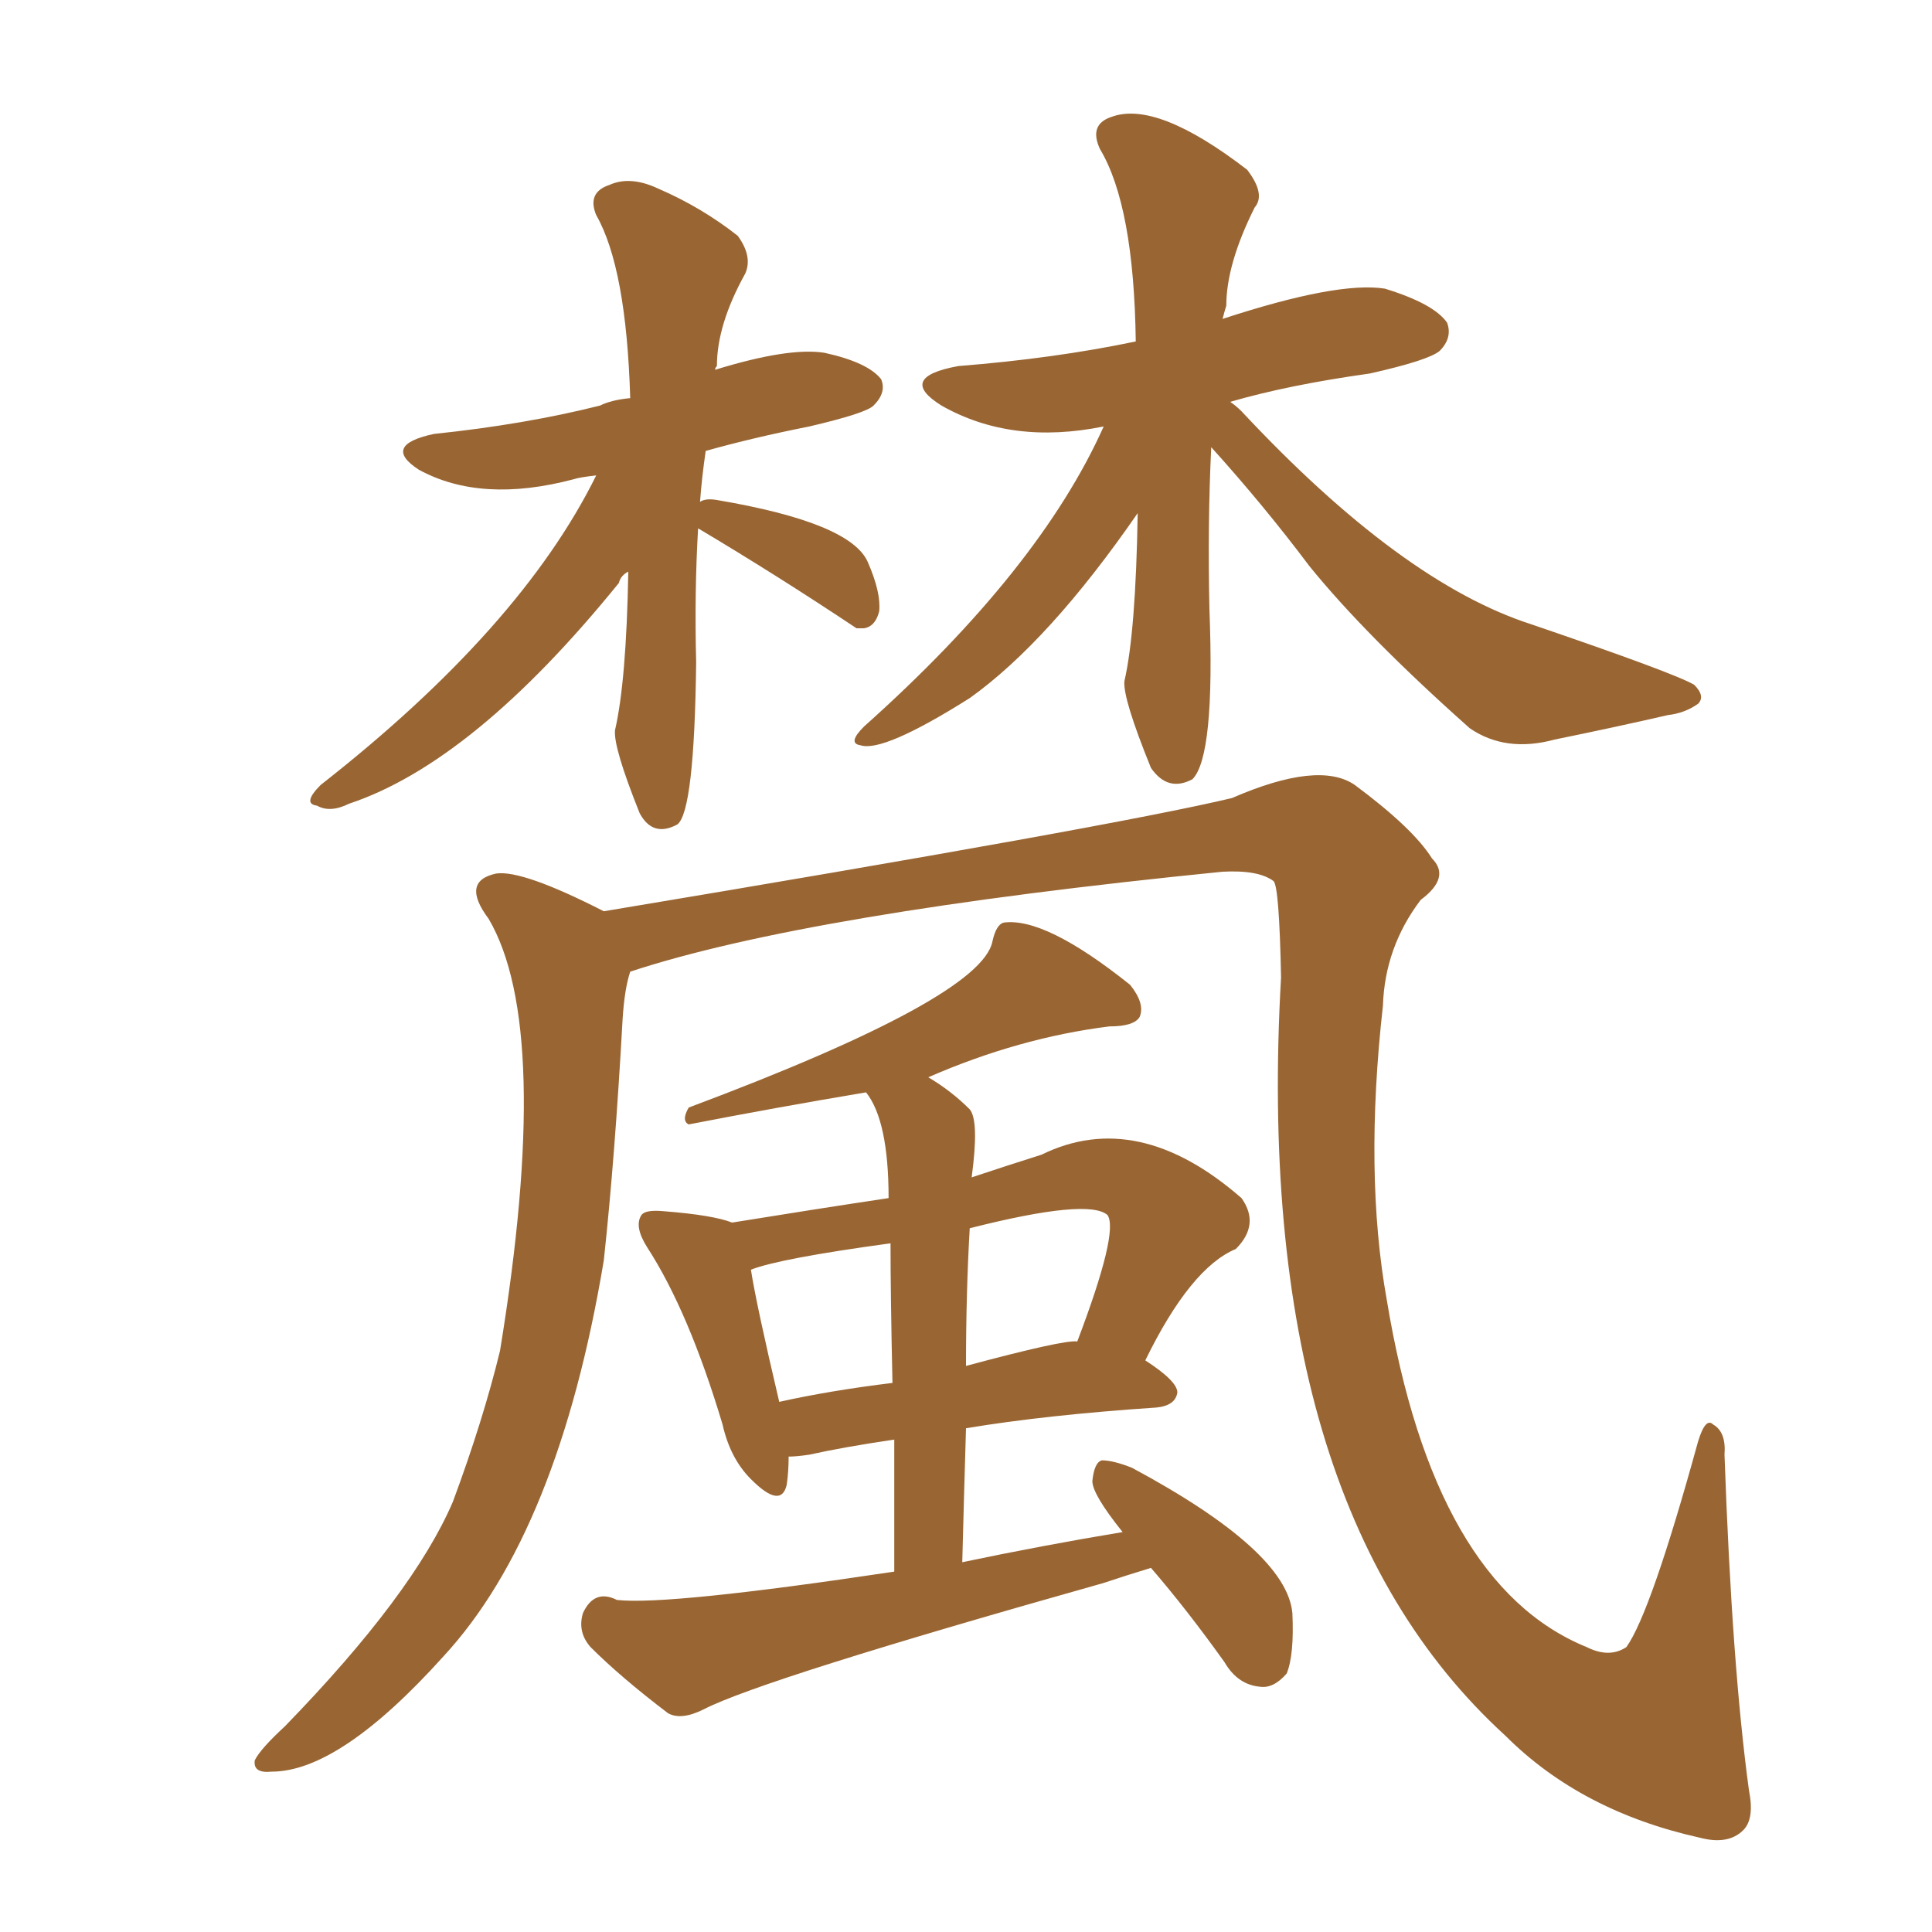 <svg xmlns="http://www.w3.org/2000/svg" xmlns:xlink="http://www.w3.org/1999/xlink" width="150" height="150"><path fill="#996633" padding="10" d="M54.20 41.02L54.20 41.02Q53.91 46.00 54.05 51.42L54.05 51.42Q53.91 62.99 52.59 64.01L52.59 64.01Q50.68 65.04 49.66 63.13L49.66 63.13Q47.61 58.01 47.75 56.69L47.75 56.69Q48.63 52.88 48.78 44.38L48.78 44.38Q48.19 44.68 48.05 45.26L48.05 45.26Q36.77 59.18 27.10 62.40L27.10 62.40Q25.63 63.13 24.61 62.55L24.61 62.55Q23.44 62.40 24.90 60.94L24.90 60.94Q40.43 48.78 46.29 36.91L46.29 36.91Q44.97 37.06 44.53 37.21L44.53 37.21Q37.35 39.11 32.52 36.47L32.52 36.47Q29.59 34.57 33.69 33.69L33.69 33.69Q40.72 32.96 46.58 31.49L46.58 31.49Q47.46 31.05 48.93 30.91L48.93 30.91Q48.63 20.80 46.29 16.70L46.29 16.70Q45.56 14.94 47.31 14.36L47.31 14.36Q48.93 13.62 51.12 14.65L51.12 14.65Q54.49 16.11 57.28 18.31L57.28 18.31Q58.45 19.92 57.86 21.24L57.86 21.24Q55.66 25.20 55.66 28.42L55.66 28.42Q55.52 28.56 55.52 28.71L55.52 28.71Q61.23 26.95 64.01 27.39L64.01 27.39Q67.38 28.13 68.41 29.44L68.41 29.44Q68.85 30.47 67.82 31.49L67.82 31.49Q67.24 32.08 62.84 33.11L62.84 33.11Q58.45 33.98 54.79 35.01L54.79 35.01Q54.49 37.06 54.35 38.96L54.35 38.96Q54.79 38.67 55.66 38.82L55.66 38.82Q66.06 40.58 67.38 43.65L67.38 43.65Q68.41 46.00 68.26 47.46L68.26 47.46Q67.97 48.63 67.09 48.78L67.09 48.78Q66.65 48.78 66.50 48.78L66.50 48.78Q60.35 44.68 54.20 41.02ZM48.93 75.44L48.93 75.44Q48.49 76.76 48.34 79.10L48.34 79.10Q47.75 89.79 46.88 97.85L46.88 97.85Q43.36 118.95 34.42 128.61L34.42 128.61Q26.37 137.55 21.09 137.55L21.09 137.55Q19.63 137.70 19.78 136.67L19.78 136.67Q20.21 135.79 22.12 134.03L22.12 134.03Q32.08 123.78 35.16 116.60L35.16 116.60Q37.50 110.30 38.82 104.88L38.82 104.88Q42.92 79.83 37.94 71.34L37.94 71.34Q35.74 68.41 38.53 67.82L38.53 67.82Q40.58 67.53 46.88 70.75L46.88 70.75Q86.43 64.16 95.65 61.96L95.65 61.96Q102.39 59.03 105.18 60.94L105.18 60.94Q109.72 64.31 111.18 66.65L111.18 66.65Q112.65 68.12 110.30 69.87L110.30 69.87Q107.52 73.54 107.37 78.08L107.37 78.08Q105.91 91.11 107.67 100.93L107.67 100.93Q111.33 123.05 123.19 127.88L123.19 127.88Q124.95 128.76 126.27 127.88L126.27 127.88Q128.17 125.24 131.84 111.91L131.84 111.91Q132.42 110.01 133.01 110.60L133.01 110.60Q134.03 111.18 133.89 112.94L133.89 112.94Q134.47 129.35 135.79 139.01L135.79 139.01Q136.23 141.21 135.35 142.09L135.35 142.09Q134.18 143.26 131.98 142.68L131.98 142.68Q122.75 140.63 116.89 134.77L116.89 134.77Q97.12 116.75 99.46 75.88L99.46 75.88Q99.32 68.85 98.88 68.41L98.88 68.41Q97.71 67.53 94.92 67.68L94.92 67.68Q62.70 70.90 48.93 75.44ZM89.36 121.73L89.36 121.73Q87.45 122.31 85.69 122.90L85.69 122.90Q59.18 130.37 54.64 132.71L54.64 132.71Q52.88 133.59 51.86 133.01L51.86 133.01Q48.19 130.22 45.85 127.88L45.85 127.88Q44.82 126.71 45.26 125.24L45.26 125.24Q46.14 123.34 47.90 124.22L47.90 124.22Q51.86 124.66 69.43 122.02L69.43 122.02Q69.43 116.16 69.43 111.77L69.43 111.77Q65.48 112.35 62.84 112.94L62.84 112.94Q61.82 113.09 61.23 113.09L61.23 113.09Q61.23 114.26 61.08 115.28L61.08 115.28Q60.64 117.19 58.30 114.84L58.30 114.84Q56.69 113.23 56.10 110.60L56.10 110.60Q53.47 101.81 50.24 96.83L50.24 96.83Q49.22 95.21 49.80 94.34L49.80 94.34Q50.10 93.90 51.56 94.04L51.56 94.04Q55.37 94.34 56.84 94.92L56.84 94.92Q63.13 93.90 68.99 93.02L68.99 93.02Q68.99 87.01 67.24 84.81L67.24 84.81Q60.21 85.99 53.47 87.30L53.47 87.30Q52.88 87.01 53.47 85.99L53.47 85.99Q76.17 77.49 77.05 73.10L77.05 73.10Q77.34 71.78 77.93 71.63L77.93 71.63Q81.15 71.19 87.74 76.46L87.74 76.46Q88.92 77.93 88.48 78.96L88.48 78.96Q88.04 79.69 86.13 79.69L86.13 79.69Q79.10 80.57 72.07 83.64L72.07 83.64Q73.83 84.67 75.29 86.13L75.29 86.13Q76.03 87.01 75.44 91.41L75.44 91.41Q78.08 90.53 80.86 89.65L80.86 89.65Q88.33 85.99 96.39 93.02L96.39 93.02Q97.85 95.07 95.95 96.97L95.95 96.97Q92.43 98.44 88.92 105.62L88.92 105.62Q91.41 107.23 91.41 108.11L91.41 108.11Q91.26 109.13 89.79 109.28L89.79 109.28Q81.15 109.86 75 110.89L75 110.89Q74.85 115.87 74.71 121.29L74.71 121.29Q81.01 119.97 87.16 118.95L87.16 118.95Q84.81 116.02 84.81 114.99L84.81 114.99Q84.96 113.53 85.55 113.38L85.55 113.38Q86.43 113.38 87.89 113.96L87.89 113.96Q99.90 120.41 100.34 125.24L100.34 125.24Q100.49 128.47 99.90 129.93L99.90 129.93Q98.88 131.10 97.85 130.96L97.85 130.96Q96.09 130.81 95.07 129.05L95.07 129.05Q92.14 124.95 89.36 121.73ZM58.30 98.58L58.30 98.58Q58.74 101.37 60.50 108.84L60.50 108.84Q64.45 107.96 69.29 107.37L69.29 107.37Q69.14 100.49 69.14 96.53L69.14 96.53Q60.50 97.71 58.30 98.58ZM75.29 95.36L75.29 95.36Q75 100.34 75 106.05L75 106.05Q82.62 104.00 83.64 104.15L83.64 104.15Q86.87 95.65 85.99 94.34L85.99 94.34Q84.52 93.02 75.29 95.36ZM94.04 34.72L94.04 34.72L94.04 34.72Q93.75 40.72 93.90 47.31L93.90 47.31Q94.34 58.74 92.58 60.50L92.58 60.50Q90.67 61.52 89.36 59.62L89.36 59.62Q87.16 54.20 87.30 52.88L87.30 52.88Q88.18 49.07 88.33 39.84L88.33 39.84Q81.45 49.80 75.29 54.20L75.29 54.20Q68.55 58.45 66.80 57.86L66.80 57.86Q65.77 57.71 67.09 56.40L67.09 56.40Q80.71 44.24 85.69 33.11L85.69 33.11Q78.52 34.57 73.10 31.49L73.10 31.49Q69.58 29.30 74.41 28.42L74.41 28.42Q81.88 27.83 88.18 26.51L88.18 26.51Q88.04 15.97 85.40 11.57L85.40 11.57Q84.52 9.67 86.28 9.08L86.28 9.08Q89.79 7.76 96.83 13.18L96.83 13.18Q98.29 15.09 97.41 16.11L97.41 16.11Q95.21 20.51 95.21 23.73L95.21 23.73Q95.07 24.17 94.92 24.76L94.92 24.76Q103.86 21.83 107.52 22.41L107.52 22.41Q111.33 23.58 112.35 25.05L112.35 25.05Q112.79 26.22 111.77 27.25L111.77 27.25Q110.89 27.98 106.35 29.00L106.35 29.00Q100.05 29.88 95.51 31.20L95.51 31.20Q95.95 31.49 96.39 31.93L96.39 31.93Q108.84 45.26 118.95 48.49L118.95 48.49Q130.08 52.29 131.54 53.17L131.54 53.17Q132.42 54.05 131.84 54.64L131.84 54.64Q130.81 55.37 129.49 55.52L129.49 55.52Q125.68 56.40 120.70 57.42L120.70 57.42Q116.89 58.45 114.11 56.54L114.11 56.54Q106.05 49.37 101.66 43.95L101.66 43.95Q98.14 39.26 94.04 34.72Z"/></svg>